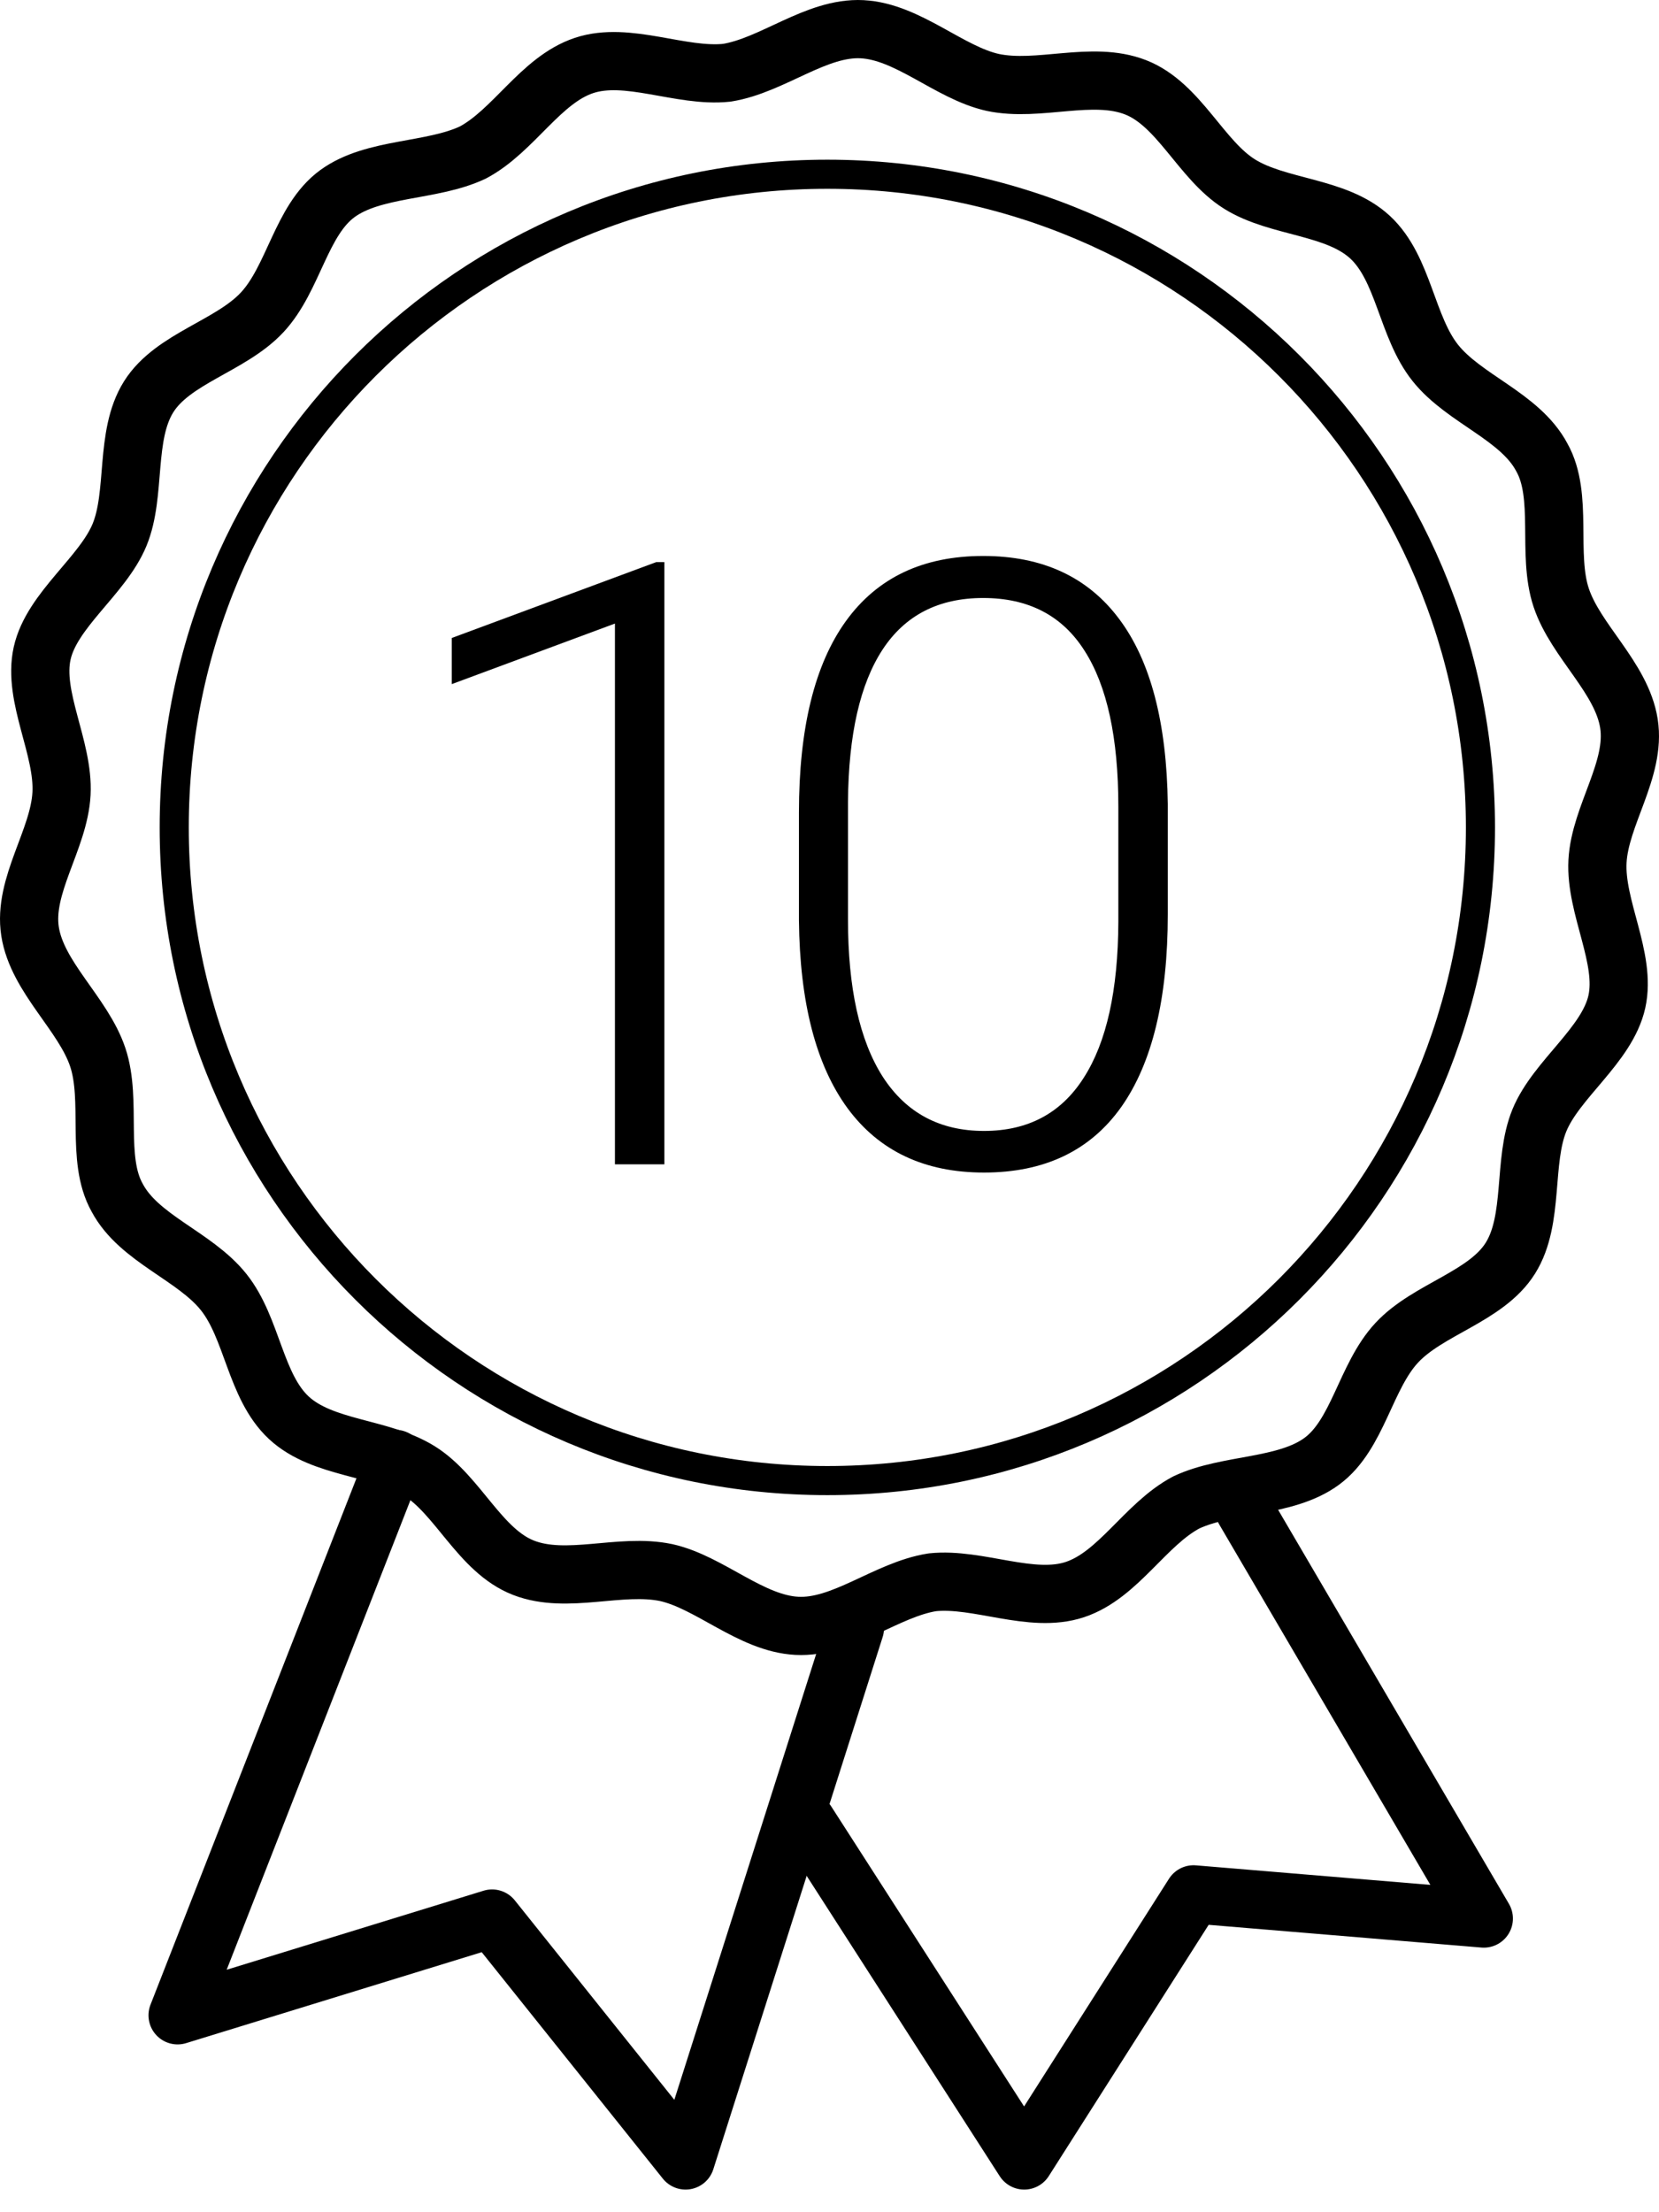 <svg width="57" height="76" viewBox="0 0 57 76" fill="none" xmlns="http://www.w3.org/2000/svg">
<path d="M29.373 55.938L23.555 74.222L16.907 65.911L6.102 69.235L13.582 50.12" stroke="black" stroke-width="2" stroke-miterlimit="10" stroke-linecap="round" stroke-linejoin="round"/>
<path d="M42.753 51.866L50.981 65.911L41.008 65.08L35.19 74.222L27.71 62.587" stroke="black" stroke-width="2" stroke-miterlimit="10" stroke-linecap="round" stroke-linejoin="round"/>
<path fill-rule="evenodd" clip-rule="evenodd" d="M55.967 24.856C56.216 26.435 54.97 28.014 54.887 29.593C54.804 31.172 55.884 32.917 55.552 34.413C55.219 35.909 53.474 37.072 52.892 38.485C52.31 39.898 52.726 41.893 51.895 43.222C51.064 44.552 49.069 44.968 47.989 46.131C46.908 47.295 46.659 49.289 45.412 50.203C44.166 51.118 42.171 50.952 40.758 51.616C39.346 52.364 38.431 54.109 36.935 54.608C35.44 55.107 33.611 54.193 32.032 54.359C30.453 54.608 28.957 55.938 27.378 55.855C25.799 55.772 24.386 54.359 22.89 54.026C21.311 53.694 19.483 54.442 17.987 53.86C16.491 53.279 15.743 51.367 14.413 50.536C13.084 49.705 11.089 49.788 9.925 48.708C8.762 47.627 8.679 45.633 7.682 44.386C6.684 43.139 4.773 42.558 4.025 41.145C3.277 39.815 3.859 37.82 3.36 36.325C2.861 34.829 1.282 33.582 1.033 32.003C0.784 30.424 2.03 28.845 2.113 27.266C2.196 25.687 1.116 23.942 1.448 22.445C1.781 20.95 3.526 19.786 4.108 18.373C4.69 16.96 4.274 14.966 5.105 13.636C5.936 12.306 7.931 11.891 9.011 10.727C10.092 9.564 10.341 7.569 11.588 6.655C12.834 5.741 14.829 5.907 16.242 5.242C17.654 4.494 18.569 2.749 20.065 2.25C21.561 1.752 23.389 2.666 24.968 2.5C26.547 2.25 28.043 0.921 29.622 1.004C31.201 1.087 32.614 2.5 34.11 2.832C35.689 3.165 37.517 2.417 39.013 2.998C40.509 3.58 41.257 5.492 42.587 6.323C43.916 7.154 45.911 7.071 47.075 8.151C48.238 9.231 48.321 11.226 49.319 12.473C50.316 13.719 52.227 14.301 52.975 15.714C53.723 17.044 53.141 19.038 53.64 20.534C54.139 22.03 55.718 23.277 55.967 24.856Z" stroke="black" stroke-width="2" stroke-miterlimit="10" stroke-linecap="round" stroke-linejoin="round"/>
<path d="M28.425 50.865C40.818 50.865 50.865 40.818 50.865 28.425C50.865 16.033 40.818 5.986 28.425 5.986C16.033 5.986 5.986 16.033 5.986 28.425C5.986 40.818 16.033 50.865 28.425 50.865Z" stroke="black" stroke-miterlimit="10" stroke-linecap="round" stroke-linejoin="round"/>
<path d="M22.827 40H21.128V21.422L15.521 23.503V21.918L22.544 19.312H22.827V40Z" fill="black"/>
<path d="M40.123 31.405C40.123 34.312 39.59 36.521 38.523 38.032C37.457 39.533 35.885 40.283 33.808 40.283C31.769 40.283 30.207 39.547 29.121 38.074C28.035 36.592 27.479 34.44 27.45 31.617V27.921C27.45 25.023 27.988 22.828 29.064 21.337C30.141 19.845 31.712 19.1 33.78 19.1C35.819 19.1 37.376 19.822 38.453 21.266C39.529 22.701 40.086 24.82 40.123 27.624V31.405ZM38.424 27.709C38.424 25.349 38.037 23.565 37.263 22.356C36.498 21.148 35.337 20.544 33.78 20.544C32.251 20.544 31.099 21.134 30.325 22.314C29.551 23.494 29.154 25.236 29.135 27.539V31.589C29.135 33.94 29.532 35.738 30.325 36.984C31.127 38.23 32.288 38.853 33.808 38.853C35.319 38.853 36.461 38.244 37.235 37.026C38.018 35.809 38.415 34.024 38.424 31.674V27.709Z" fill="black"/>
</svg>
